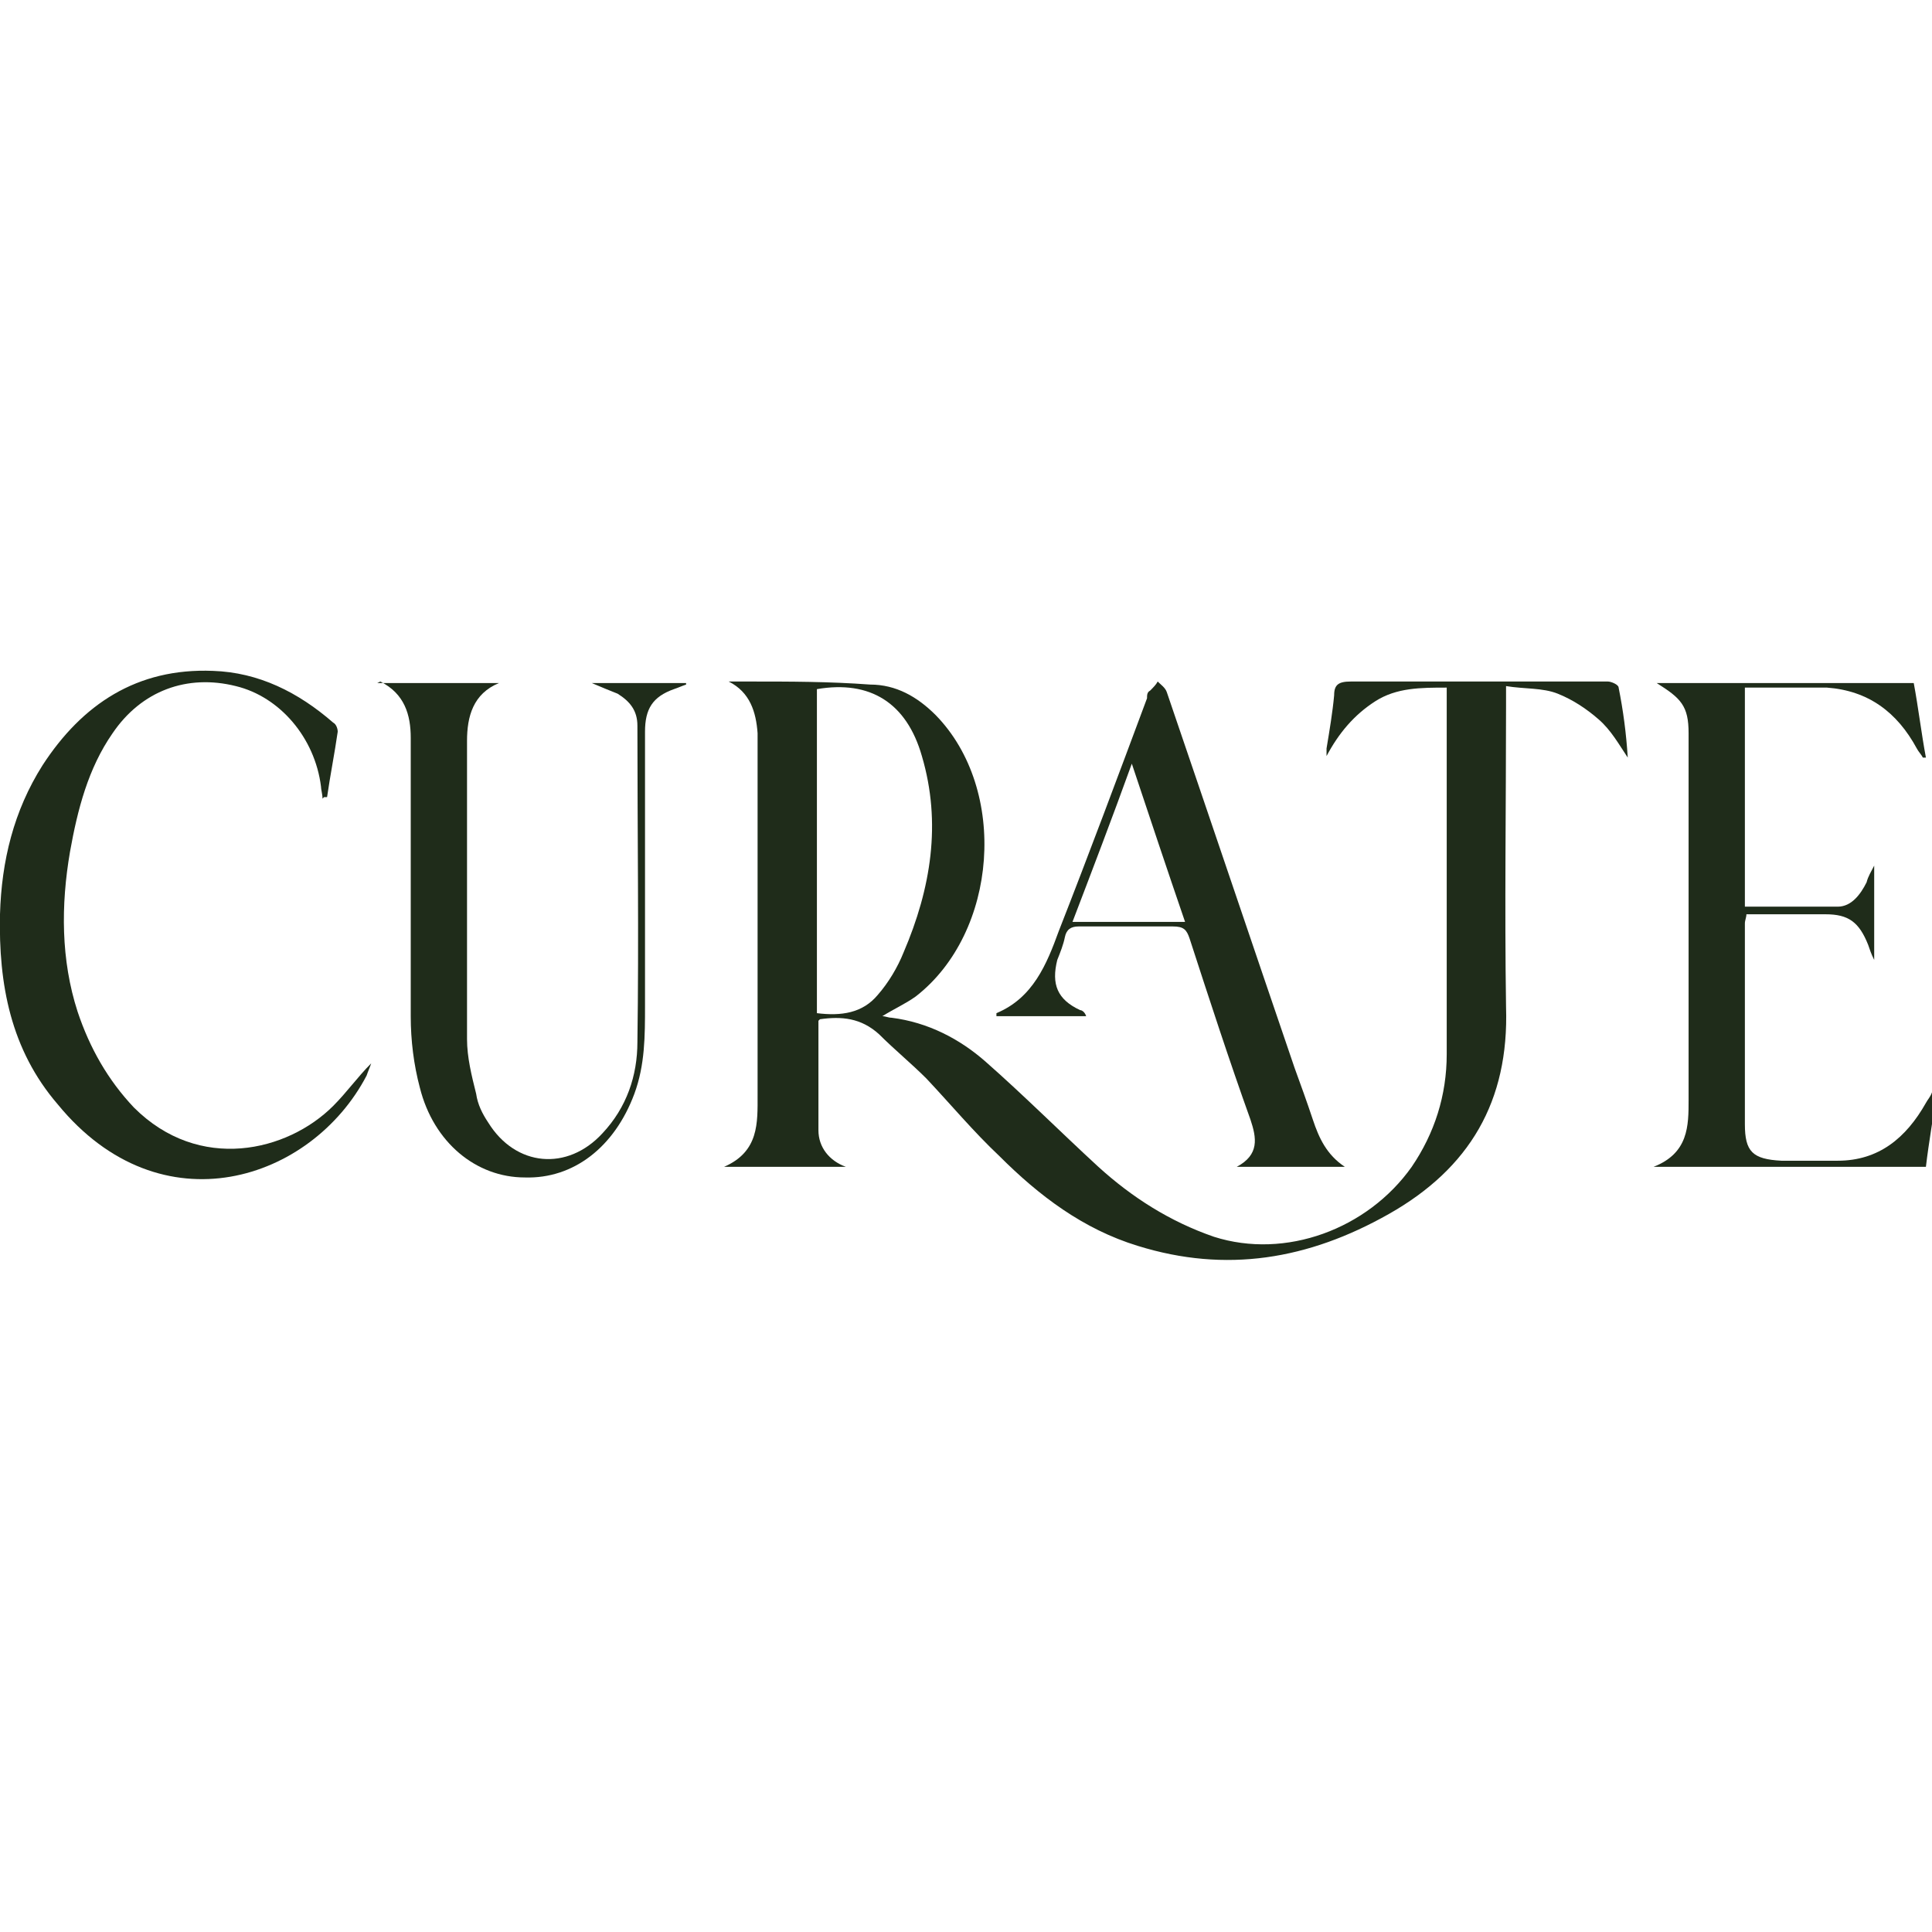 <svg viewBox="0 0 127 127" version="1.1" xmlns="http://www.w3.org/2000/svg" id="Layer_1">
  
  <defs>
    <style>
      .st0 {
        fill: #1f2c1a;
      }
    </style>
  </defs>
  <path d="M53.8,67.1c0,2.4,0,4.8,0,7.2,0,1.1.7,2,1.8,2.4h-8c2.3-1,2.2-2.9,2.2-4.7,0-7.5,0-15,0-22.5,0-.4,0-.8,0-1.3-.1-1.4-.5-2.7-1.9-3.4.5,0,.9,0,1.4,0,2.6,0,5.2,0,7.9.2,1.7,0,3.1.8,4.3,2,4.8,4.9,4.1,14.3-1.3,18.5-.7.5-1.4.8-2.2,1.3.2,0,.4.1.6.1,2.4.3,4.5,1.4,6.2,2.9,2.5,2.2,4.9,4.6,7.4,6.9,2.2,2,4.7,3.6,7.6,4.6,4.7,1.5,10.1-.5,13-4.6,1.5-2.2,2.3-4.7,2.3-7.4,0-6.8,0-13.6,0-20.4,0-1.2,0-2.4,0-3.7-1.7,0-3.3,0-4.7.9-1.4.9-2.4,2.1-3.2,3.6,0-.2,0-.4,0-.5.2-1.2.4-2.4.5-3.5,0-.7.3-.9,1.1-.9,4.5,0,9,0,13.5,0,1.1,0,2.3,0,3.4,0,.2,0,.7.2.7.4.3,1.5.5,3,.6,4.6-.6-.9-1.1-1.8-1.9-2.5-.8-.7-1.7-1.3-2.7-1.7-1-.4-2.2-.3-3.4-.5,0,.5,0,.9,0,1.3,0,6.6-.1,13.2,0,19.8.2,6.2-2.4,10.6-7.7,13.6-5.3,3-10.7,3.9-16.5,2.1-3.6-1.1-6.5-3.3-9.1-5.9-1.7-1.6-3.2-3.4-4.8-5.1-1-1-2.1-1.9-3.1-2.9-1.2-1.1-2.5-1.2-3.9-1ZM53.7,66.6c1.6.2,3,0,4-1.2.7-.8,1.3-1.8,1.7-2.8,1.8-4.2,2.5-8.5,1.2-12.9-1-3.5-3.4-5-6.9-4.4v21.3Z" class="st0"></path>
  <path d="M21.2,52.5c0-.3-.1-.6-.1-.8-.4-3.2-2.7-5.9-5.6-6.6-3.2-.8-6.2.3-8.1,3.1-1.6,2.3-2.3,5-2.8,7.8-.6,3.5-.6,7.1.5,10.5.8,2.4,2,4.5,3.7,6.3,4.3,4.3,10.1,2.9,13.1-.1.9-.9,1.6-1.9,2.5-2.8-.1.3-.2.5-.3.8-3.6,6.9-13.5,10.2-20.3,1.9C.7,69-.1,64.7,0,60.1c.1-3.5.9-6.8,2.8-9.8,2.6-4,6.2-6.4,11.2-6.2,3,.1,5.6,1.4,7.9,3.4.2.1.3.4.3.6-.2,1.4-.5,2.9-.7,4.3,0,0-.2,0-.2,0Z" class="st0"></path>
  <path d="M108.5,44.9h17.3c.3,1.6.5,3.3.8,4.9,0,0-.2,0-.2,0-.1-.2-.3-.4-.4-.6-1.3-2.4-3.2-3.8-5.9-4-1.8,0-3.6,0-5.4,0v14.4c2,0,4.1,0,6.1,0,.9,0,1.5-.8,1.9-1.6.1-.4.3-.7.5-1.1v6.2c-.2-.4-.3-.7-.4-1-.6-1.5-1.3-2-2.8-2-1.7,0-3.5,0-5.2,0,0,.2-.1.4-.1.6,0,4.4,0,8.8,0,13.2,0,1.8.5,2.3,2.4,2.4,1.2,0,2.4,0,3.7,0,2.7,0,4.5-1.5,5.8-3.8.1-.2.3-.4.4-.7,0,0,.2,0,.3,0-.2,1.6-.5,3.2-.7,4.9h-17.9c2.3-.9,2.3-2.7,2.3-4.4,0-5.1,0-10.2,0-15.3,0-2.9,0-5.8,0-8.8,0-1.8-.5-2.3-2.1-3.3Z" class="st0"></path>
  <path d="M24.8,44.9h8c-1.7.7-2.1,2.2-2.1,3.8,0,6.5,0,13.1,0,19.6,0,1.2.3,2.4.6,3.6.1.7.4,1.3.8,1.9,1.8,2.9,5.2,3.2,7.5.7,1.6-1.7,2.3-3.8,2.3-6,.1-6.9,0-13.8,0-20.8,0-1-.5-1.6-1.3-2.1-.5-.2-1-.4-1.7-.7h6.2s0,0,0,.1c-.3.1-.5.2-.8.3-1.4.5-1.9,1.3-1.9,2.8,0,6,0,12,0,18,0,2,0,3.9-.7,5.8-1.3,3.5-4,5.6-7.2,5.5-3.2,0-6-2.3-6.9-5.9-.4-1.5-.6-3.1-.6-4.7,0-6.1,0-12.2,0-18.3,0-1.5-.4-2.9-2-3.7Z" class="st0"></path>
  <path d="M88.5,76.7h-7.2c1.5-.8,1.3-1.9.9-3.1-1.4-3.9-2.7-7.9-4-11.9-.2-.6-.4-.8-1.1-.8-2.1,0-4.1,0-6.2,0-.5,0-.8.2-.9.7-.1.5-.3,1-.5,1.5-.4,1.6,0,2.6,1.5,3.3.1,0,.3.1.4.4h-5.9c0-.1,0-.2,0-.2,2.4-1,3.3-3.2,4.1-5.4,2-5.1,3.9-10.2,5.8-15.3,0-.2,0-.4.2-.5.2-.2.4-.4.5-.6.2.2.5.4.6.7,2.8,8.2,5.6,16.5,8.4,24.7.4,1.1.8,2.2,1.2,3.4.4,1.2.9,2.3,2.1,3.1ZM70.5,60.6h7.4c-1.2-3.5-2.3-6.8-3.5-10.4-1.3,3.6-2.6,7-3.9,10.4Z" class="st0"></path>
</svg>